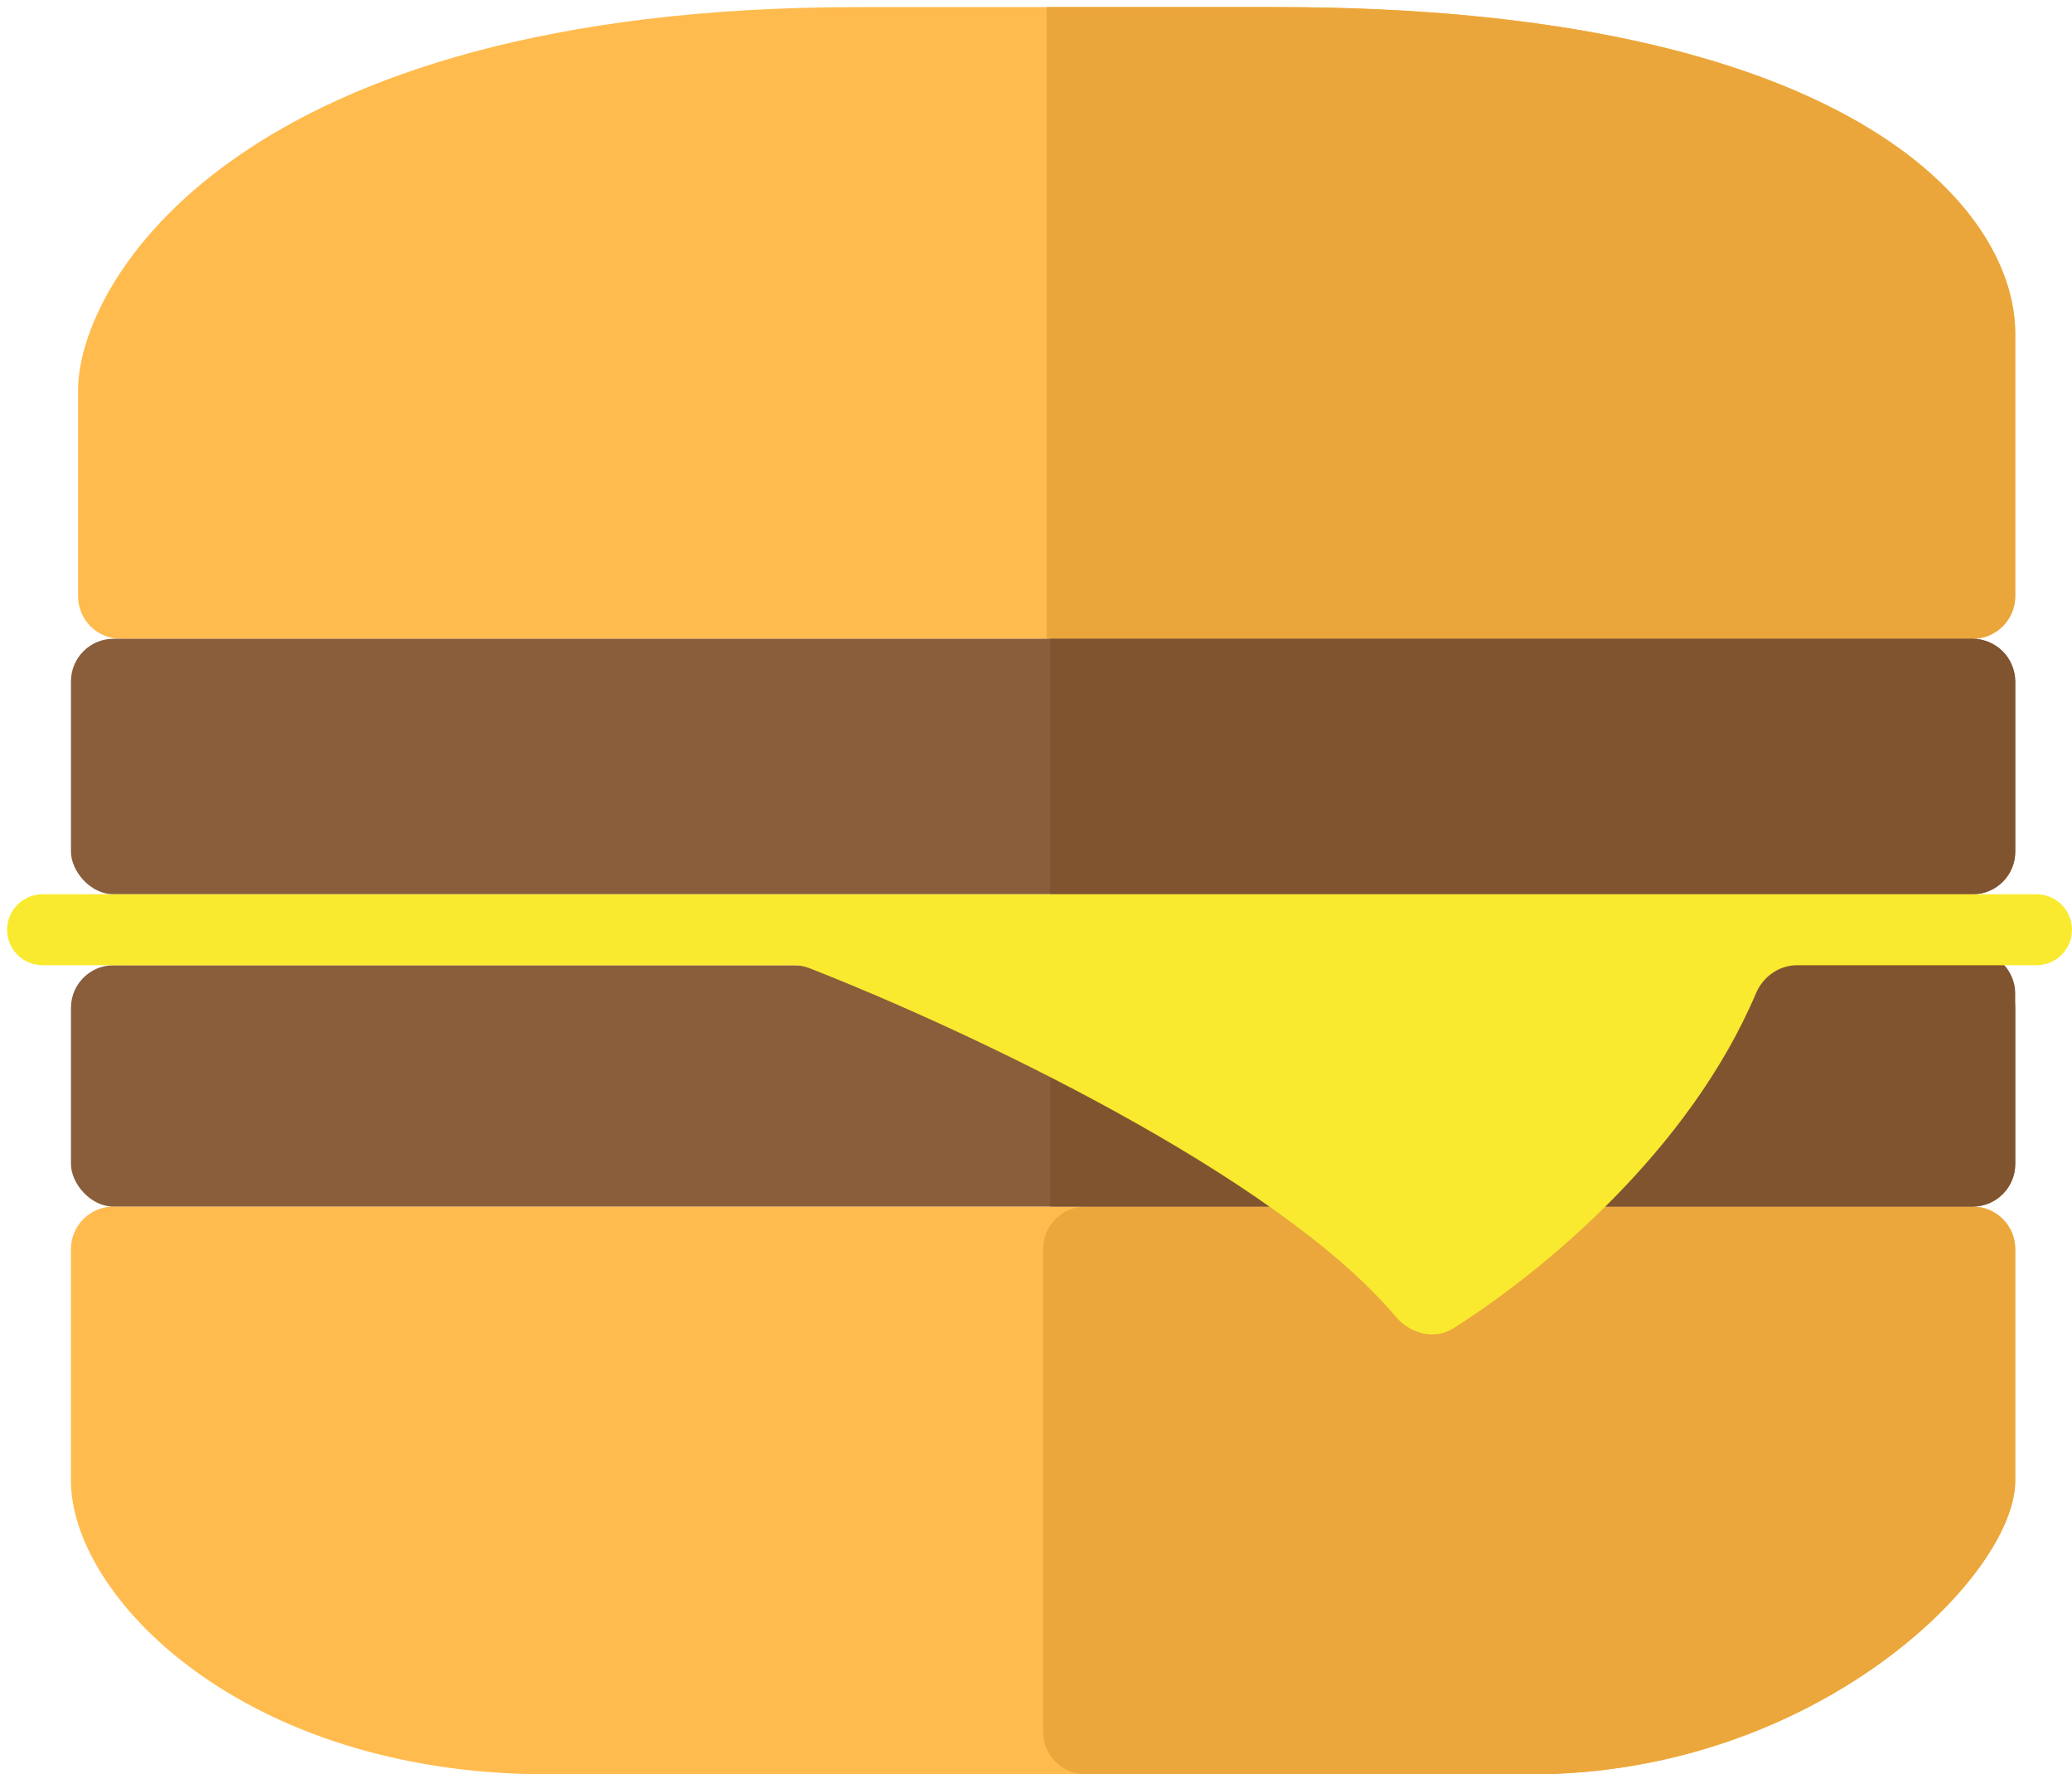 <svg width="146" height="125" viewBox="0 0 146 125" fill="none" xmlns="http://www.w3.org/2000/svg">
<path d="M142 23.5V42C142 43.657 140.657 45 139 45H73.75H8.5C6.843 45 5.5 43.658 5.5 42.001V27.5C5.5 20 16.5 0.5 60.5 0.5H73.75H90C130 0.5 142 14.5 142 23.5Z" fill="#FFBB4E"/>
<path d="M142 23.5V42C142 43.657 140.657 45 139 45H73.75V0.5H90C130 0.5 142 14.5 142 23.5Z" fill="#EBA63B"/>
<path d="M5 104.326L5 87.999C5 86.342 6.343 85 8 85L73.5 85L139 85C140.657 85 142 86.341 142 87.998L142 104.326C142 111.067 127.949 125 107.875 125L73.5 125L38.623 125C17.044 125 5 112.416 5 104.326Z" fill="#FFBB4E"/>
<path d="M142 104.326L142 87.998C142 86.341 140.657 85 139 85L76.5 85C74.843 85 73.5 86.343 73.5 88L73.5 122C73.5 123.657 74.844 125 76.5 125L107.875 125C127.949 125 142 111.067 142 104.326Z" fill="#EBA73C"/>
<rect x="5" y="45" width="137" height="18" rx="3" fill="#8A5E3B"/>
<path d="M74 45H139C140.657 45 142 46.343 142 48V60C142 61.657 140.657 63 139 63H74V45Z" fill="#80542F"/>
<rect x="5" y="68" width="137" height="17" rx="3" fill="#8A5E3B"/>
<path d="M74 67H139C140.657 67 142 68.343 142 70V82C142 83.657 140.657 85 139 85H74V67Z" fill="#80542F"/>
<path d="M3 63H143.5C144.881 63 146 64.119 146 65.5C146 66.881 144.881 68 143.5 68H126.622C125.351 68 124.228 68.808 123.731 69.978C119.039 81.039 108.807 89.527 102.413 93.576C101.079 94.422 99.354 93.955 98.337 92.747C89.931 82.771 68.048 72.51 57.011 68.198C56.667 68.064 56.311 68 55.941 68H3C1.619 68 0.5 66.881 0.5 65.5C0.5 64.119 1.619 63 3 63Z" fill="#F9EA2F"/>
</svg>
